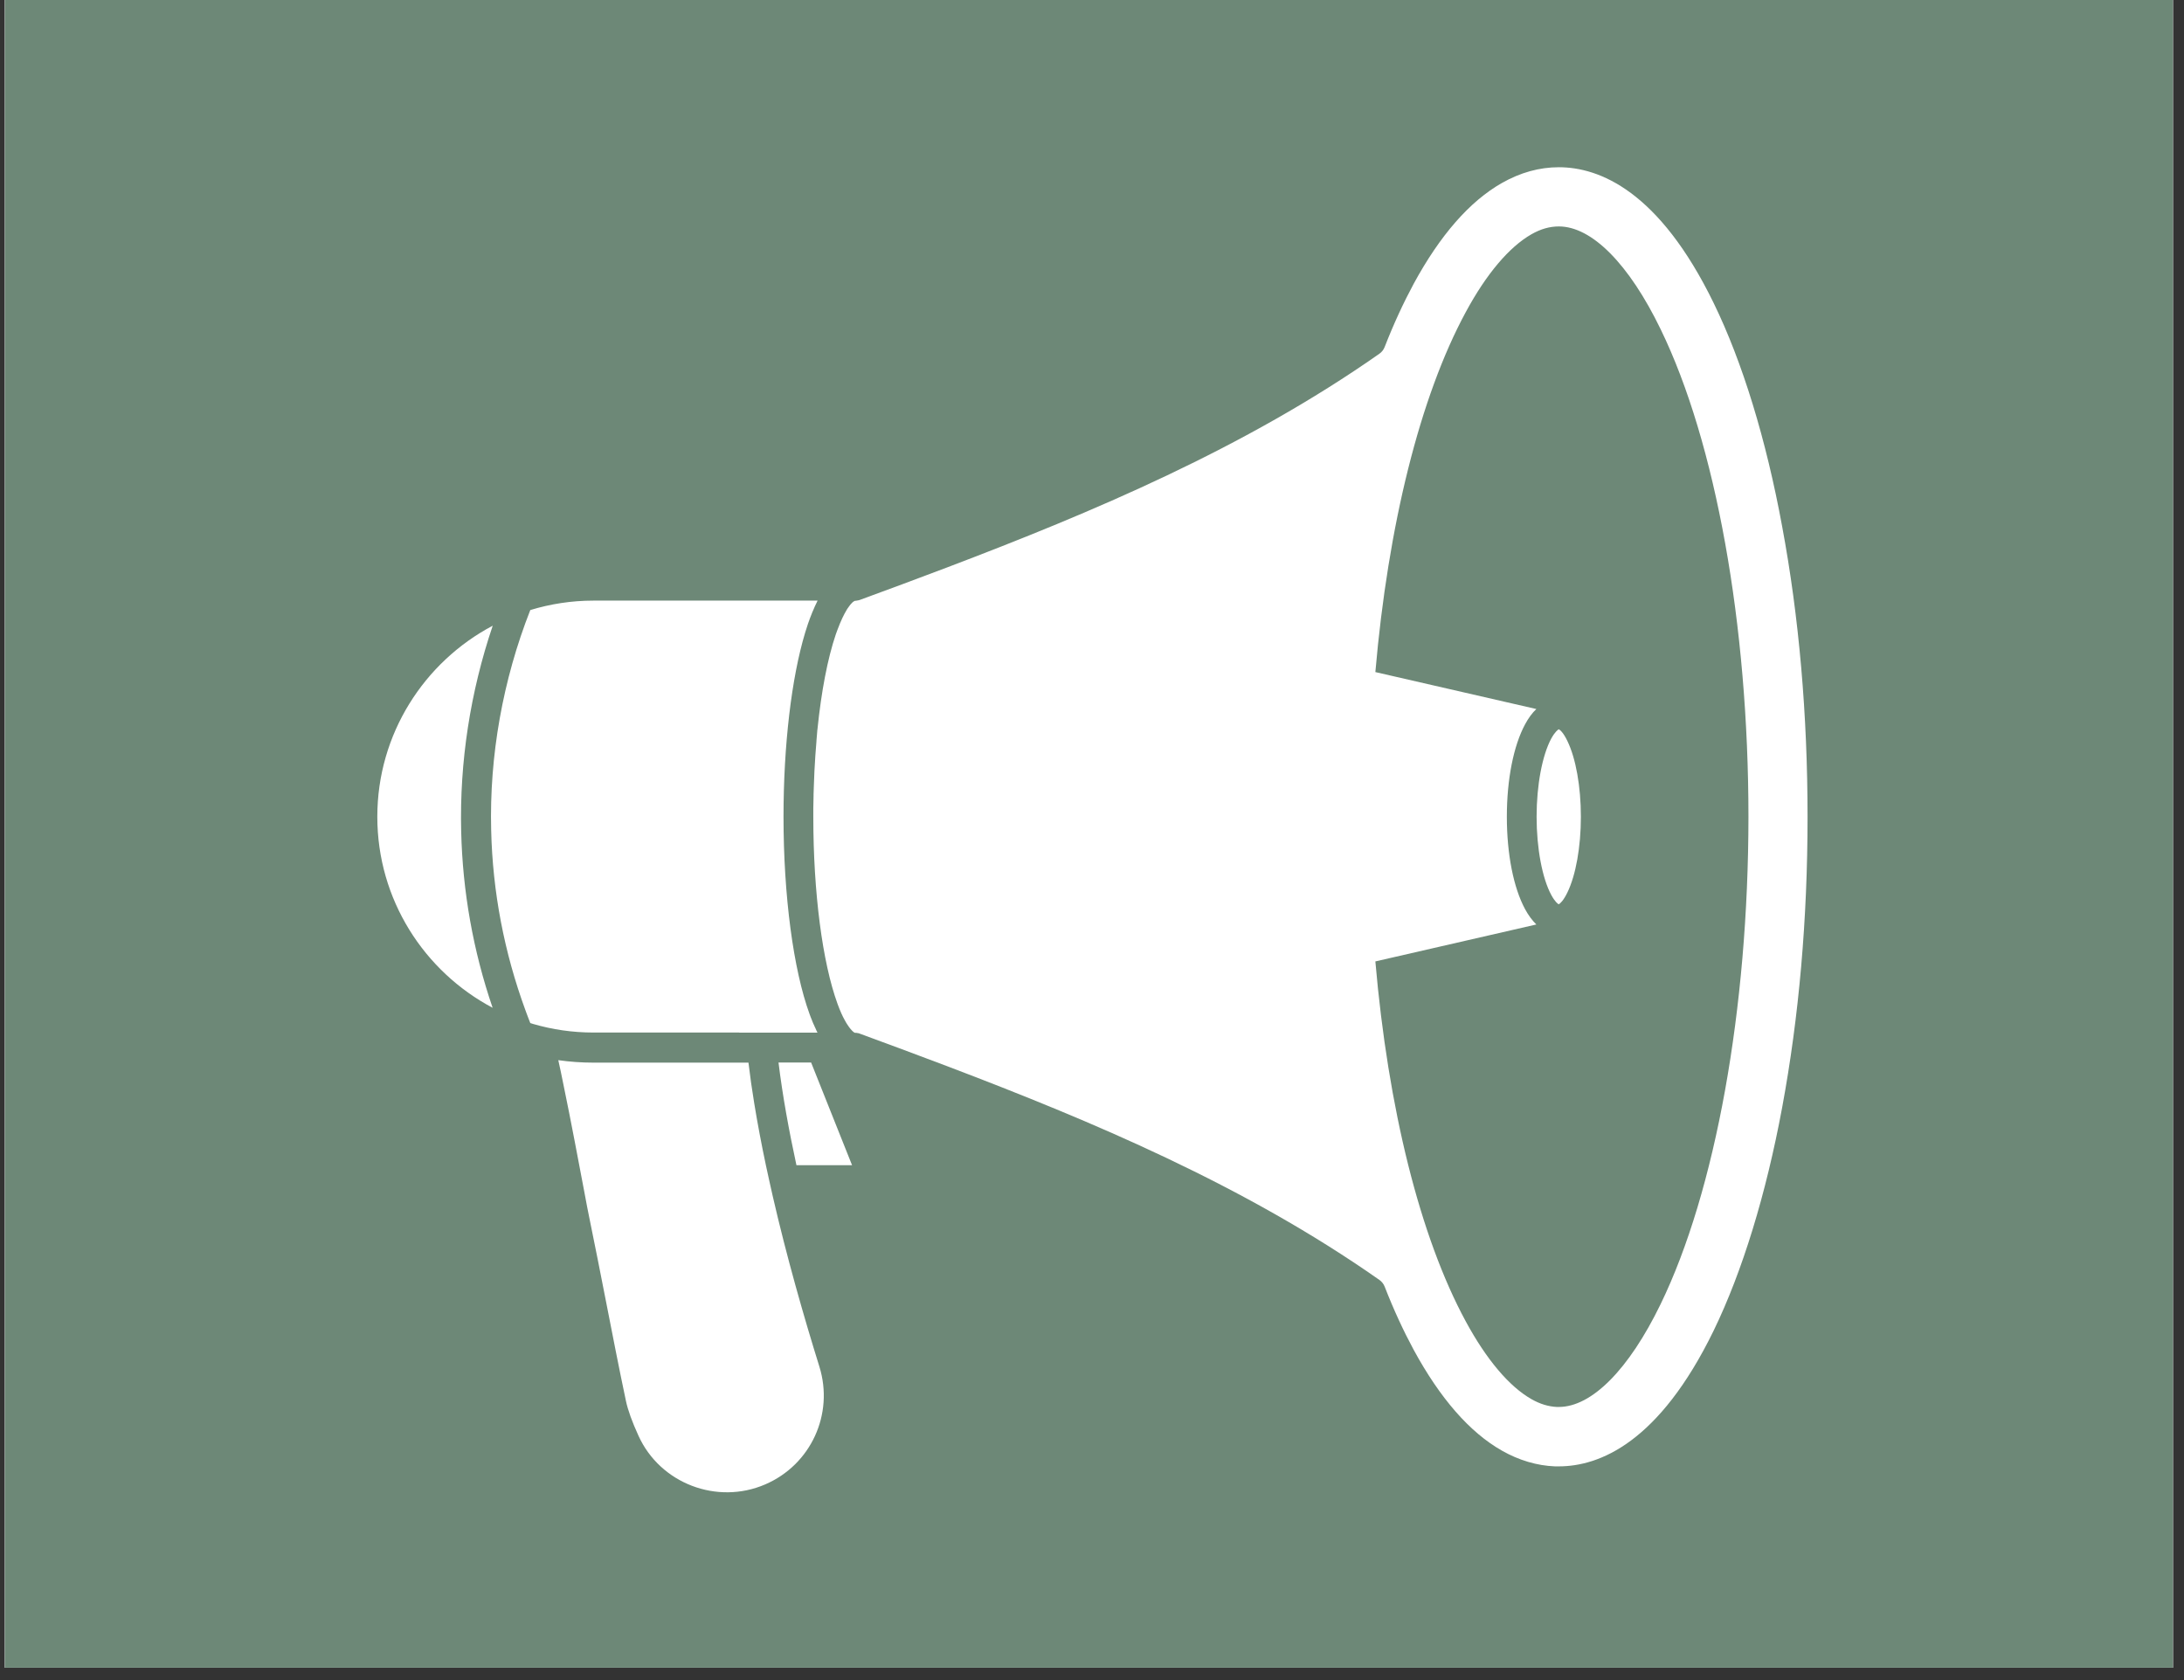 <svg xmlns="http://www.w3.org/2000/svg" xmlns:xlink="http://www.w3.org/1999/xlink" width="234" zoomAndPan="magnify" viewBox="0 0 175.5 135" height="180" preserveAspectRatio="xMidYMid meet" version="1.0"><rect x="0" y="0" width="175.5" height="135" fill="#333333" stroke="none"/><defs><clipPath id="90f9170b78"><path d="M 0.398 0 L 174.605 0 L 174.605 134.008 L 0.398 134.008 Z M 0.398 0 " clip-rule="nonzero" /></clipPath><clipPath id="3f14495569"><path d="M 65 13.438 L 145.273 13.438 L 145.273 118 L 65 118 Z M 65 13.438 " clip-rule="nonzero" /></clipPath><clipPath id="5f5797e0aa"><path d="M 30.297 50 L 40 50 L 40 81 L 30.297 81 Z M 30.297 50 " clip-rule="nonzero" /></clipPath></defs><g clip-path="url(#90f9170b78)"><path fill="#ffffff" d="M 0.398 0 L 175.102 0 L 175.102 141.855 L 0.398 141.855 Z M 0.398 0 " fill-opacity="1" fill-rule="nonzero" /><path fill="#ffffff" d="M 0.398 0 L 175.102 0 L 175.102 134.391 L 0.398 134.391 Z M 0.398 0 " fill-opacity="1" fill-rule="nonzero" /><path fill="#6d8877" d="M 0.398 0 L 175.102 0 L 175.102 134.391 L 0.398 134.391 Z M 0.398 0 " fill-opacity="1" fill-rule="nonzero" /></g><path fill="#ffffff" d="M 62.559 85.379 C 62.883 88.031 63.395 90.836 64 93.629 L 68.469 93.629 L 65.18 85.379 Z M 62.559 85.379 " fill-opacity="1" fill-rule="nonzero" /><path fill="#ffffff" d="M 62.078 96.043 C 61.98 95.637 61.895 95.246 61.809 94.84 C 61.723 94.438 61.633 94.043 61.547 93.641 C 61.191 91.961 60.875 90.289 60.605 88.637 C 60.422 87.531 60.27 86.445 60.145 85.387 L 47.688 85.387 C 46.727 85.387 45.785 85.32 44.863 85.188 C 44.996 85.781 45.141 86.465 45.293 87.234 C 45.891 90.113 46.516 93.469 46.938 95.688 C 47.121 96.668 47.266 97.434 47.324 97.695 C 47.793 99.969 48.246 102.285 48.688 104.535 C 49.207 107.176 49.734 109.914 50.301 112.582 C 50.457 113.312 50.793 114.246 51.312 115.379 C 53.051 119.203 57.617 120.949 61.492 119.277 C 65.164 117.695 67.027 113.629 65.844 109.816 C 64.605 105.84 63.211 100.988 62.078 96.043 Z M 62.078 96.043 " fill-opacity="1" fill-rule="nonzero" /><g clip-path="url(#3f14495569)"><path fill="#ffffff" d="M 137.715 24.371 C 133.32 15.332 128.516 13.438 125.258 13.438 C 123.707 13.438 122.172 13.863 120.699 14.699 C 118.105 16.168 115.723 18.895 113.598 22.805 C 112.781 24.324 111.992 26.023 111.27 27.875 C 111.184 28.098 111.039 28.289 110.84 28.426 C 99.996 36.031 87.75 41.172 76.121 45.59 C 73.668 46.523 71.199 47.434 69.102 48.203 C 69.094 48.203 69.086 48.215 69.074 48.215 C 69.055 48.223 69.047 48.223 69.027 48.223 C 69.008 48.23 68.988 48.23 68.961 48.242 C 68.941 48.242 68.93 48.25 68.91 48.25 C 68.891 48.25 68.863 48.262 68.844 48.262 C 68.836 48.262 68.816 48.262 68.805 48.27 C 68.766 48.27 68.727 48.281 68.691 48.281 C 68.672 48.289 68.621 48.309 68.535 48.375 C 68.496 48.414 68.441 48.461 68.383 48.531 C 68.363 48.551 68.344 48.578 68.324 48.598 C 68.305 48.617 68.285 48.645 68.258 48.684 C 68.211 48.742 68.16 48.809 68.113 48.887 C 68.105 48.906 68.086 48.922 68.074 48.941 C 68.066 48.961 68.047 48.992 68.035 49.012 C 67.824 49.355 67.574 49.863 67.297 50.605 C 67.25 50.73 67.211 50.855 67.16 50.98 C 66.5 52.93 66 55.562 65.691 58.578 C 65.691 58.598 65.691 58.625 65.68 58.645 C 65.664 58.789 65.652 58.941 65.645 59.086 C 65.633 59.211 65.625 59.336 65.613 59.461 C 65.613 59.508 65.605 59.559 65.605 59.605 C 65.574 59.973 65.547 60.336 65.52 60.699 C 65.461 61.527 65.422 62.383 65.395 63.246 C 65.383 63.438 65.383 63.629 65.375 63.832 C 65.375 63.871 65.375 63.91 65.375 63.949 C 65.363 64.285 65.363 64.609 65.355 64.945 C 65.355 65.176 65.355 65.406 65.355 65.637 C 65.355 71.719 66.086 77.34 67.305 80.672 C 67.508 81.23 67.699 81.652 67.883 81.977 C 67.93 82.055 67.969 82.133 68.008 82.199 C 68.035 82.246 68.066 82.297 68.094 82.332 C 68.285 82.633 68.441 82.793 68.547 82.891 C 68.566 82.91 68.586 82.918 68.602 82.938 C 68.652 82.969 68.68 82.988 68.691 82.988 C 68.691 82.988 68.699 82.988 68.699 82.988 C 68.738 82.988 68.777 82.988 68.816 82.996 C 68.824 82.996 68.836 82.996 68.844 82.996 C 68.871 82.996 68.902 83.008 68.93 83.016 C 68.941 83.016 68.941 83.016 68.949 83.016 C 69.008 83.023 69.055 83.043 69.102 83.062 C 71.199 83.832 73.668 84.746 76.121 85.676 C 87.742 90.094 99.996 95.234 110.84 102.844 C 111.031 102.977 111.184 103.168 111.27 103.391 C 111.992 105.246 112.781 106.945 113.598 108.461 C 115.723 112.371 118.105 115.102 120.699 116.57 C 122.074 117.348 123.508 117.77 124.949 117.828 L 124.988 117.828 C 125.074 117.828 125.168 117.828 125.258 117.828 C 128.516 117.828 133.32 115.938 137.715 106.898 C 140.012 102.16 141.914 95.965 143.211 88.98 C 144.559 81.711 145.25 73.859 145.25 65.648 C 145.25 57.434 144.566 49.578 143.211 42.316 C 141.922 35.301 140.02 29.105 137.715 24.371 Z M 133.438 104.801 C 130.891 110.047 127.91 113.055 125.258 113.055 C 125.207 113.055 125.16 113.055 125.113 113.055 C 124.43 113.023 123.758 112.824 123.055 112.422 C 121.277 111.41 119.449 109.25 117.789 106.188 C 114.098 99.383 111.539 89.02 110.52 77.254 L 123.457 74.285 C 123.133 73.969 122.824 73.562 122.555 73.062 C 121.621 71.336 121.086 68.625 121.086 65.629 C 121.086 62.633 121.621 59.922 122.555 58.195 C 122.824 57.695 123.121 57.289 123.457 56.973 L 110.52 54.004 C 111.539 42.238 114.105 31.871 117.789 25.07 C 119.449 21.996 121.277 19.848 123.055 18.828 C 123.812 18.395 124.535 18.195 125.266 18.195 C 127.91 18.195 130.898 21.199 133.445 26.457 C 137.867 35.551 140.5 50.191 140.5 65.637 C 140.492 81.066 137.855 95.715 133.438 104.801 Z M 133.438 104.801 " fill-opacity="1" fill-rule="nonzero" /></g><g clip-path="url(#5f5797e0aa)"><path fill="#ffffff" d="M 39.594 50.277 C 34.086 53.188 30.32 58.98 30.32 65.629 C 30.32 72.277 34.078 78.059 39.586 80.98 C 38.02 76.398 37.172 71.633 37.059 66.793 C 36.922 61.23 37.797 55.582 39.594 50.277 Z M 39.594 50.277 " fill-opacity="1" fill-rule="nonzero" /></g><path fill="#ffffff" d="M 59.395 82.977 L 65.691 82.977 C 65.664 82.918 65.633 82.863 65.605 82.805 C 65.605 82.793 65.594 82.785 65.594 82.777 C 65.566 82.719 65.539 82.652 65.508 82.582 C 65.5 82.562 65.488 82.547 65.48 82.527 C 65.449 82.469 65.422 82.402 65.395 82.332 C 65.383 82.324 65.383 82.305 65.375 82.297 C 65.344 82.219 65.305 82.141 65.277 82.066 C 65.27 82.047 65.258 82.027 65.258 82.008 C 65.23 81.941 65.211 81.883 65.18 81.816 C 65.172 81.797 65.164 81.766 65.152 81.746 C 65.125 81.66 65.086 81.574 65.055 81.488 C 63.75 77.906 62.961 71.977 62.961 65.629 C 62.961 59.875 63.605 54.465 64.699 50.836 C 64.777 50.586 64.855 50.344 64.93 50.113 C 64.969 50 65.008 49.883 65.055 49.77 C 65.055 49.77 65.055 49.77 65.055 49.758 C 65.086 49.672 65.113 49.598 65.152 49.512 C 65.164 49.492 65.172 49.461 65.18 49.441 C 65.211 49.375 65.23 49.309 65.258 49.242 C 65.27 49.223 65.27 49.203 65.277 49.191 C 65.305 49.117 65.344 49.031 65.383 48.953 C 65.383 48.941 65.395 48.934 65.395 48.922 C 65.422 48.855 65.449 48.789 65.48 48.723 C 65.488 48.703 65.5 48.684 65.508 48.664 C 65.539 48.598 65.574 48.531 65.605 48.461 C 65.605 48.453 65.605 48.453 65.613 48.445 C 65.645 48.387 65.672 48.32 65.699 48.262 L 47.688 48.262 C 45.918 48.262 44.219 48.531 42.613 49.02 C 40.41 54.621 39.316 60.73 39.469 66.715 C 39.586 71.672 40.516 76.531 42.227 81.191 C 42.352 81.527 42.477 81.871 42.613 82.207 C 42.691 82.227 42.758 82.258 42.832 82.277 C 44.371 82.727 46.004 82.969 47.699 82.969 L 59.395 82.969 Z M 59.395 82.977 " fill-opacity="1" fill-rule="nonzero" /><path fill="#ffffff" d="M 125.258 58.598 C 125.188 58.637 124.957 58.801 124.66 59.336 C 123.93 60.684 123.477 63.094 123.477 65.629 C 123.477 68.164 123.93 70.574 124.66 71.922 C 124.957 72.469 125.18 72.621 125.246 72.66 C 125.246 72.66 125.258 72.66 125.258 72.66 C 125.363 72.613 125.633 72.371 125.949 71.719 C 126.629 70.324 127.035 68.051 127.035 65.629 C 127.035 63.207 126.629 60.93 125.949 59.539 C 125.641 58.887 125.363 58.645 125.258 58.598 Z M 125.258 58.598 " fill-opacity="1" fill-rule="nonzero" /></svg>